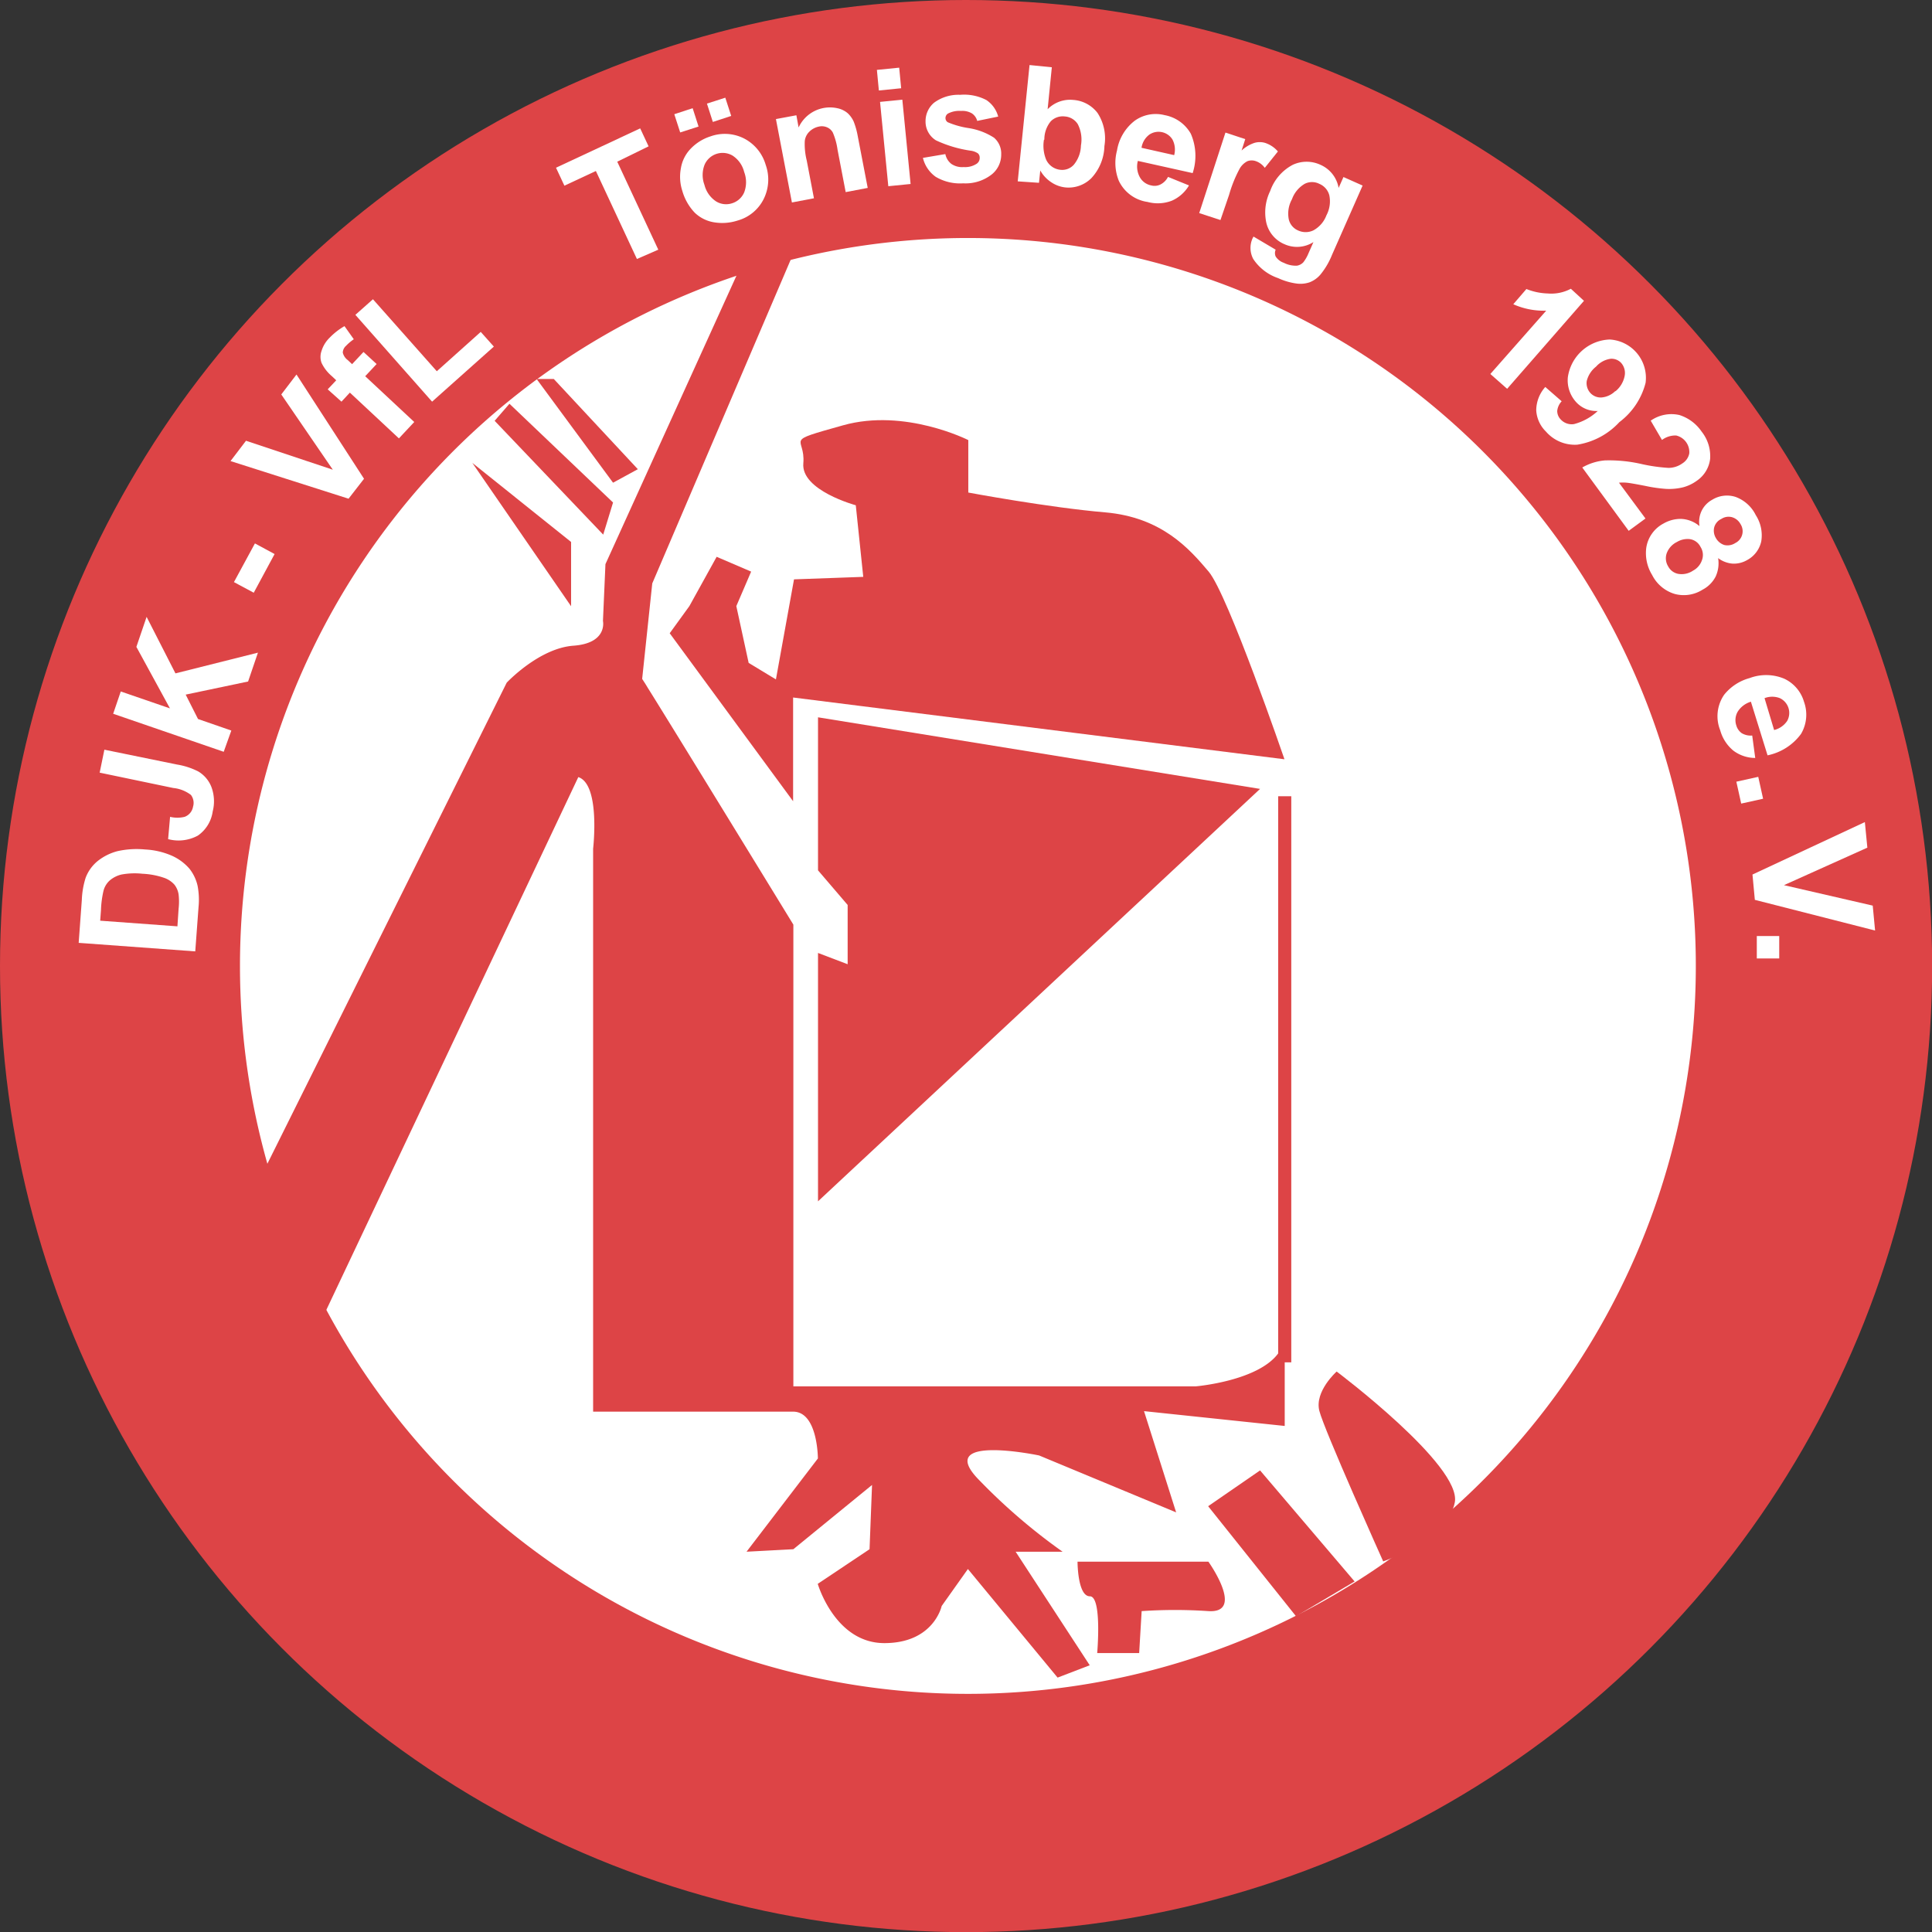 <svg xmlns="http://www.w3.org/2000/svg" viewBox="0 0 147.33 147.33"><rect x="0" y="0" width="147.33" height="147.33" fill="#333333" stroke="none"/><defs><style>.cls-1{fill:#dd4446;}.cls-2{fill:#fff;}</style></defs><g id="Ebene_2" data-name="Ebene 2"><circle class="cls-1" cx="73.67" cy="73.67" r="73.67"/><path class="cls-2" d="M242.13,419.33a55.51,55.51,0,1,1,55.51,55.51A55.51,55.51,0,0,1,242.13,419.33Z" transform="translate(-223.83 -345.67)"/></g><g id="Ebene_3" data-name="Ebene 3"><path class="cls-2" d="M229.83,417.57l.24-3.28a6.35,6.35,0,0,1,.29-1.68,3,3,0,0,1,.92-1.28,4.07,4.07,0,0,1,1.5-.75,6.68,6.68,0,0,1,2.12-.13,5.81,5.81,0,0,1,1.88.41,3.83,3.83,0,0,1,1.5,1.06,3.26,3.26,0,0,1,.62,1.31,5.68,5.68,0,0,1,.07,1.61l-.25,3.38Zm1.64-1.69,5.89.43.09-1.34a4.8,4.8,0,0,0,0-1.09,1.6,1.6,0,0,0-.32-.75,1.88,1.88,0,0,0-.82-.53,5.85,5.85,0,0,0-1.62-.3,5.55,5.55,0,0,0-1.6.06,2.13,2.13,0,0,0-.89.45,1.59,1.59,0,0,0-.48.8,7.58,7.58,0,0,0-.19,1.47Z" transform="translate(-223.83 -345.67)"/><path class="cls-2" d="M231.43,404.59l.36-1.75,5.53,1.13a5.53,5.53,0,0,1,1.63.53,2.38,2.38,0,0,1,1,1.18,3.11,3.11,0,0,1,.1,1.87,2.7,2.7,0,0,1-1.13,1.84,3.09,3.09,0,0,1-2.27.27l.15-1.7a2.34,2.34,0,0,0,1.11,0,1,1,0,0,0,.64-.77,1,1,0,0,0-.16-.9,2.65,2.65,0,0,0-1.35-.53Z" transform="translate(-223.83 -345.67)"/><path class="cls-2" d="M240.89,403l-8.43-2.9.58-1.7,3.75,1.29L234.23,395l.78-2.29,2.2,4.31,6.29-1.58-.75,2.2-4.76,1,.94,1.86,2.54.88Z" transform="translate(-223.83 -345.67)"/><path class="cls-2" d="M243.18,390.87l-1.51-.81,1.6-2.95,1.5.81Z" transform="translate(-223.83 -345.67)"/><path class="cls-2" d="M250.41,383.7l-9-2.87,1.18-1.55,6.62,2.21-3.93-5.74,1.16-1.52,5.15,7.95Z" transform="translate(-223.83 -345.67)"/><path class="cls-2" d="M248.82,375.36l.65-.69-.35-.33a3,3,0,0,1-.77-1,1.34,1.34,0,0,1,0-.91,2.37,2.37,0,0,1,.61-1,5.15,5.15,0,0,1,1.14-.89l.71,1a3.83,3.83,0,0,0-.6.51.71.71,0,0,0-.24.51,1,1,0,0,0,.38.57l.33.31.87-.93,1,.92-.87.93,3.74,3.49-1.17,1.25-3.74-3.49-.64.69Z" transform="translate(-223.83 -345.67)"/><path class="cls-2" d="M256.78,376.3l-5.85-6.62,1.34-1.19,4.87,5.49,3.35-3,1,1.12Z" transform="translate(-223.83 -345.67)"/><path class="cls-2" d="M272.4,365.42l-3.13-6.71-2.4,1.12-.64-1.37,6.42-3,.64,1.37L270.9,358l3.13,6.71Z" transform="translate(-223.83 -345.67)"/><path class="cls-2" d="M275.7,355.77l-.45-1.39,1.4-.46.45,1.4Zm.16,4.45a3.47,3.47,0,0,1-.11-1.7,2.79,2.79,0,0,1,.76-1.52,3.6,3.6,0,0,1,1.5-.93,3.24,3.24,0,0,1,2.58.17,3.29,3.29,0,0,1,1.63,2,3.33,3.33,0,0,1-.15,2.6,3.17,3.17,0,0,1-2,1.65,3.78,3.78,0,0,1-1.74.14,2.76,2.76,0,0,1-1.52-.74A4,4,0,0,1,275.86,360.22Zm1.69-.45a2.13,2.13,0,0,0,.89,1.26,1.46,1.46,0,0,0,1.22.14,1.48,1.48,0,0,0,.92-.83,2.18,2.18,0,0,0,0-1.55,2.09,2.09,0,0,0-.88-1.25,1.5,1.5,0,0,0-2.14.69A2.15,2.15,0,0,0,277.55,359.77Zm.64-4.8-.45-1.4,1.4-.45.45,1.39Z" transform="translate(-223.83 -345.67)"/><path class="cls-2" d="M290,360l-1.68.32-.62-3.23a5.07,5.07,0,0,0-.36-1.31.9.9,0,0,0-.44-.4,1,1,0,0,0-.61-.06,1.44,1.44,0,0,0-.74.39,1.17,1.17,0,0,0-.35.72,5.16,5.16,0,0,0,.15,1.48l.55,2.88-1.68.32L283,354.75l1.56-.29.17.93a2.63,2.63,0,0,1,2.94-1.47,1.76,1.76,0,0,1,.8.38,2,2,0,0,1,.46.64,5.85,5.85,0,0,1,.31,1.11Z" transform="translate(-223.83 -345.67)"/><path class="cls-2" d="M290.85,352.57,290.7,351l1.7-.17.15,1.57Zm.72,7.3-.63-6.43,1.7-.17.63,6.43Z" transform="translate(-223.83 -345.67)"/><path class="cls-2" d="M294.21,357.71l1.71-.29a1.26,1.26,0,0,0,.46.75,1.46,1.46,0,0,0,.94.24,1.6,1.6,0,0,0,1-.26.53.53,0,0,0,.22-.46.44.44,0,0,0-.13-.32,1.29,1.29,0,0,0-.57-.21,9.41,9.41,0,0,1-2.64-.79,1.68,1.68,0,0,1-.79-1.44,1.84,1.84,0,0,1,.64-1.42,3.13,3.13,0,0,1,2-.61,3.66,3.66,0,0,1,2,.4,2.2,2.2,0,0,1,.9,1.26l-1.6.33a1,1,0,0,0-.4-.57,1.42,1.42,0,0,0-.83-.19,1.86,1.86,0,0,0-1,.2.41.41,0,0,0-.19.35.38.38,0,0,0,.17.31,6.5,6.5,0,0,0,1.61.45,5,5,0,0,1,1.92.73,1.59,1.59,0,0,1,.55,1.27,1.93,1.93,0,0,1-.72,1.53,3.24,3.24,0,0,1-2.18.68,3.63,3.63,0,0,1-2.1-.5A2.48,2.48,0,0,1,294.21,357.71Z" transform="translate(-223.83 -345.67)"/><path class="cls-2" d="M301.44,359.5l.9-8.87,1.7.17-.32,3.2a2.39,2.39,0,0,1,1.95-.71,2.54,2.54,0,0,1,1.86,1,3.55,3.55,0,0,1,.52,2.52,3.72,3.72,0,0,1-1,2.45,2.46,2.46,0,0,1-2,.7,2.37,2.37,0,0,1-1.05-.39,2.6,2.6,0,0,1-.84-.9l-.1.94Zm2-3.18a2.8,2.8,0,0,0,.16,1.51,1.34,1.34,0,0,0,1.11.79,1.19,1.19,0,0,0,1-.38,2.39,2.39,0,0,0,.55-1.47,2.57,2.57,0,0,0-.24-1.63,1.27,1.27,0,0,0-1-.59,1.28,1.28,0,0,0-1.06.37A2.16,2.16,0,0,0,303.47,356.32Z" transform="translate(-223.83 -345.67)"/><path class="cls-2" d="M312.9,359.16l1.6.65a2.84,2.84,0,0,1-1.32,1.17,3,3,0,0,1-1.84.09,2.87,2.87,0,0,1-2.19-1.61,3.65,3.65,0,0,1-.14-2.31,3.59,3.59,0,0,1,1.36-2.28,2.75,2.75,0,0,1,2.27-.42,2.89,2.89,0,0,1,2,1.42,4.23,4.23,0,0,1,.14,3l-4.18-.93a1.68,1.68,0,0,0,.15,1.24,1.26,1.26,0,0,0,.87.63,1,1,0,0,0,.7-.07A1.32,1.32,0,0,0,312.9,359.16Zm.47-1.66a1.65,1.65,0,0,0-.13-1.19,1.25,1.25,0,0,0-1.77-.37,1.53,1.53,0,0,0-.59,1Z" transform="translate(-223.83 -345.67)"/><path class="cls-2" d="M316.9,362.45l-1.62-.53,2-6.14,1.51.5-.28.87a2.65,2.65,0,0,1,1-.59,1.45,1.45,0,0,1,.77,0,2.16,2.16,0,0,1,1,.66l-1,1.25a1.42,1.42,0,0,0-.68-.51.94.94,0,0,0-.64,0,1.44,1.44,0,0,0-.59.56,9.91,9.91,0,0,0-.81,2Z" transform="translate(-223.83 -345.67)"/><path class="cls-2" d="M319.42,363.71l1.69,1a.65.65,0,0,0,0,.52,1.2,1.2,0,0,0,.62.48,2,2,0,0,0,1,.22.85.85,0,0,0,.49-.26,2.9,2.9,0,0,0,.39-.68l.38-.86a2.32,2.32,0,0,1-2.19.17,2.36,2.36,0,0,1-1.44-1.84,3.72,3.72,0,0,1,.33-2.22,3.61,3.61,0,0,1,1.72-2,2.5,2.5,0,0,1,2.12,0,2.36,2.36,0,0,1,1.38,1.76l.37-.83,1.46.65-2.34,5.3a5.72,5.72,0,0,1-.87,1.48,2.06,2.06,0,0,1-.84.6,2.19,2.19,0,0,1-1,.09,4.89,4.89,0,0,1-1.39-.41,3.71,3.71,0,0,1-1.9-1.46,1.79,1.79,0,0,1-.05-1.58Zm2.93-2.84a2.25,2.25,0,0,0-.24,1.53,1.22,1.22,0,0,0,.7.84,1.37,1.37,0,0,0,1.17,0,2.17,2.17,0,0,0,1-1.15,2.26,2.26,0,0,0,.22-1.53,1.3,1.3,0,0,0-.76-.87,1.23,1.23,0,0,0-1.12,0A2.24,2.24,0,0,0,322.35,360.87Z" transform="translate(-223.83 -345.67)"/><path class="cls-2" d="M338.76,375.32l-1.28-1.13,4.26-4.83a5.68,5.68,0,0,1-2.51-.49l1-1.16a4.77,4.77,0,0,0,1.63.34,3.17,3.17,0,0,0,1.76-.36l1,.92Z" transform="translate(-223.83 -345.67)"/><path class="cls-2" d="M341.67,375.18l1.25,1.09a1.26,1.26,0,0,0-.34.74.93.93,0,0,0,.28.66,1.13,1.13,0,0,0,1,.34,4.18,4.18,0,0,0,1.81-1,2.08,2.08,0,0,1-1.65-.68,2.46,2.46,0,0,1-.63-1.89,3.35,3.35,0,0,1,3.19-2.88,2.93,2.93,0,0,1,2.74,3.3,5.42,5.42,0,0,1-2,3,5.54,5.54,0,0,1-3.21,1.72,2.91,2.91,0,0,1-2.39-1,2.46,2.46,0,0,1-.74-1.62A2.69,2.69,0,0,1,341.67,375.18Zm5.36.32a2,2,0,0,0,.69-1.15,1.16,1.16,0,0,0-.26-1,1,1,0,0,0-.81-.32,1.83,1.83,0,0,0-1.11.6,2,2,0,0,0-.71,1.1,1.12,1.12,0,0,0,.28.91,1.07,1.07,0,0,0,.85.34A1.7,1.7,0,0,0,347,375.5Z" transform="translate(-223.83 -345.67)"/><path class="cls-2" d="M349.31,385.21l-1.28.94-3.54-4.83a4.18,4.18,0,0,1,1.72-.54,11.07,11.07,0,0,1,2.86.29,12.88,12.88,0,0,0,2,.28,1.83,1.83,0,0,0,1.05-.34,1.16,1.16,0,0,0,.53-.76,1.3,1.3,0,0,0-1-1.37,1.7,1.7,0,0,0-1.08.34l-.86-1.47a2.75,2.75,0,0,1,2.19-.43,3.23,3.23,0,0,1,1.69,1.26,3,3,0,0,1,.65,2.09,2.35,2.35,0,0,1-1,1.65,3.15,3.15,0,0,1-1.06.51,4.47,4.47,0,0,1-1.32.12,11.12,11.12,0,0,1-1.58-.23c-.72-.14-1.18-.22-1.4-.24a3,3,0,0,0-.59,0Z" transform="translate(-223.83 -345.67)"/><path class="cls-2" d="M353.43,385.79a1.94,1.94,0,0,1,.19-1.22,1.91,1.91,0,0,1,.78-.79,2.14,2.14,0,0,1,1.77-.22,2.78,2.78,0,0,1,1.55,1.39,2.84,2.84,0,0,1,.42,2,2.13,2.13,0,0,1-1.08,1.43,2,2,0,0,1-1.12.27,2.11,2.11,0,0,1-1.09-.42,2.43,2.43,0,0,1-.19,1.41,2.34,2.34,0,0,1-1,1,2.67,2.67,0,0,1-2.13.32,2.84,2.84,0,0,1-1.71-1.44,3.17,3.17,0,0,1-.45-2.07,2.51,2.51,0,0,1,1.32-1.86,2.6,2.6,0,0,1,1.33-.35A2.32,2.32,0,0,1,353.43,385.79ZM351.71,387a1.56,1.56,0,0,0-.78.86,1.17,1.17,0,0,0,.11,1,1.1,1.1,0,0,0,.76.57,1.54,1.54,0,0,0,1.13-.24,1.42,1.42,0,0,0,.69-.81,1.13,1.13,0,0,0-.11-1,1.08,1.08,0,0,0-.84-.6A1.58,1.58,0,0,0,351.71,387Zm3.39-1.76a1,1,0,0,0-.55.65,1.09,1.09,0,0,0,.13.81,1.13,1.13,0,0,0,.64.53,1.08,1.08,0,0,0,.84-.15,1,1,0,0,0,.4-1.44,1.08,1.08,0,0,0-.65-.53A1,1,0,0,0,355.1,385.24Z" transform="translate(-223.83 -345.67)"/><path class="cls-2" d="M357.45,401.76l.23,1.71a2.79,2.79,0,0,1-1.67-.56,3.07,3.07,0,0,1-1-1.55,2.88,2.88,0,0,1,.3-2.71,3.74,3.74,0,0,1,1.94-1.27,3.58,3.58,0,0,1,2.65.05,2.81,2.81,0,0,1,1.5,1.76,2.88,2.88,0,0,1-.23,2.45,4.22,4.22,0,0,1-2.55,1.63l-1.27-4.09a1.8,1.8,0,0,0-1,.75,1.29,1.29,0,0,0-.11,1.07,1.09,1.09,0,0,0,.41.58A1.34,1.34,0,0,0,357.45,401.76Zm1.67-.42a1.68,1.68,0,0,0,1-.7,1.25,1.25,0,0,0-.56-1.73,1.62,1.62,0,0,0-1.17,0Z" transform="translate(-223.83 -345.67)"/><path class="cls-2" d="M356.24,405.28l1.67-.37.37,1.67-1.67.37Z" transform="translate(-223.83 -345.67)"/><path class="cls-2" d="M357.47,412.36l8.57-4,.19,1.95-6.36,2.86,6.77,1.56.18,1.9-9.17-2.34Z" transform="translate(-223.83 -345.67)"/><path class="cls-2" d="M357.8,417.05l1.71,0,0,1.71-1.71,0Z" transform="translate(-223.83 -345.67)"/><polygon class="cls-1" points="43.55 41.33 36.02 35.3 43.55 46.23 43.55 41.33"/><polygon class="cls-1" points="62.38 72.67 62.38 91.61 96.09 60.16 62.38 54.7 62.38 66.37 64.64 69.01 64.64 73.53 62.38 72.67"/><path class="cls-1" d="M285.09,381c-.19,2.07,4,3.2,4,3.2l.57,5.46-5.28.19L283,397.48l-2.08-1.26-.94-4.33,1.13-2.63-2.63-1.13-2.08,3.76-1.5,2.07,9.41,12.81v-7.91l37.47,4.71S317.47,391,316,389.26s-3.58-4.15-7.91-4.52-10.42-1.51-10.42-1.51v-4s-4.83-2.45-9.54-1.13S285.27,378.9,285.09,381Z" transform="translate(-223.83 -345.67)"/><polygon class="cls-1" points="46.75 38.32 38.85 30.79 37.72 32.09 46 40.77 46.75 38.32"/><polygon class="cls-1" points="48.64 35.78 42.23 28.9 40.92 28.9 46.75 36.81 48.64 35.78"/><path class="cls-1" d="M304.86,464a45,45,0,0,1-6.36-5.46c-3.53-3.58,4.57-1.88,4.57-1.88L313.52,461l-2.45-7.72,10.73,1.13v-4.85h.5V406.39h-1v42.49c-1.55,2.11-6.28,2.51-6.28,2.51H284.33V416.18s-9.22-15.06-11.11-18.07c-.14-.24-.28-.45-.42-.67l0,0,.77-7.28L284.33,365h-3.57L270,388.69l-.19,4.33s.38,1.7-2.25,1.89-5.09,2.82-5.09,2.82l-18.83,37.85,4.9,10.35,19.39-41c1.7.56,1.13,5.46,1.13,5.46v42.93h15.25c1.89,0,1.89,3.57,1.89,3.57L280.76,464l3.57-.19,6-4.9-.19,4.9-3.95,2.64s1.31,4.52,5.08,4.52,4.37-2.83,4.37-2.83l2-2.82,6.84,8.28,2.45-.94L301.28,464Z" transform="translate(-223.83 -345.67)"/><path class="cls-1" d="M306,464.76s0,2.64.94,2.64.56,4.33.56,4.33h3.2l.19-3.2a37.6,37.6,0,0,1,5.09,0c2.82.18,0-3.77,0-3.77Z" transform="translate(-223.83 -345.67)"/><polygon class="cls-1" points="92.13 114.86 98.83 123.25 103.3 120.6 96.09 112.13 92.13 114.86"/><path class="cls-1" d="M325.76,450.26s-1.7,1.51-1.32,3,4.87,11.48,4.87,11.48,4.92-1.69,5.46-4.5S325.76,450.26,325.76,450.26Z" transform="translate(-223.83 -345.67)"/></g></svg>
